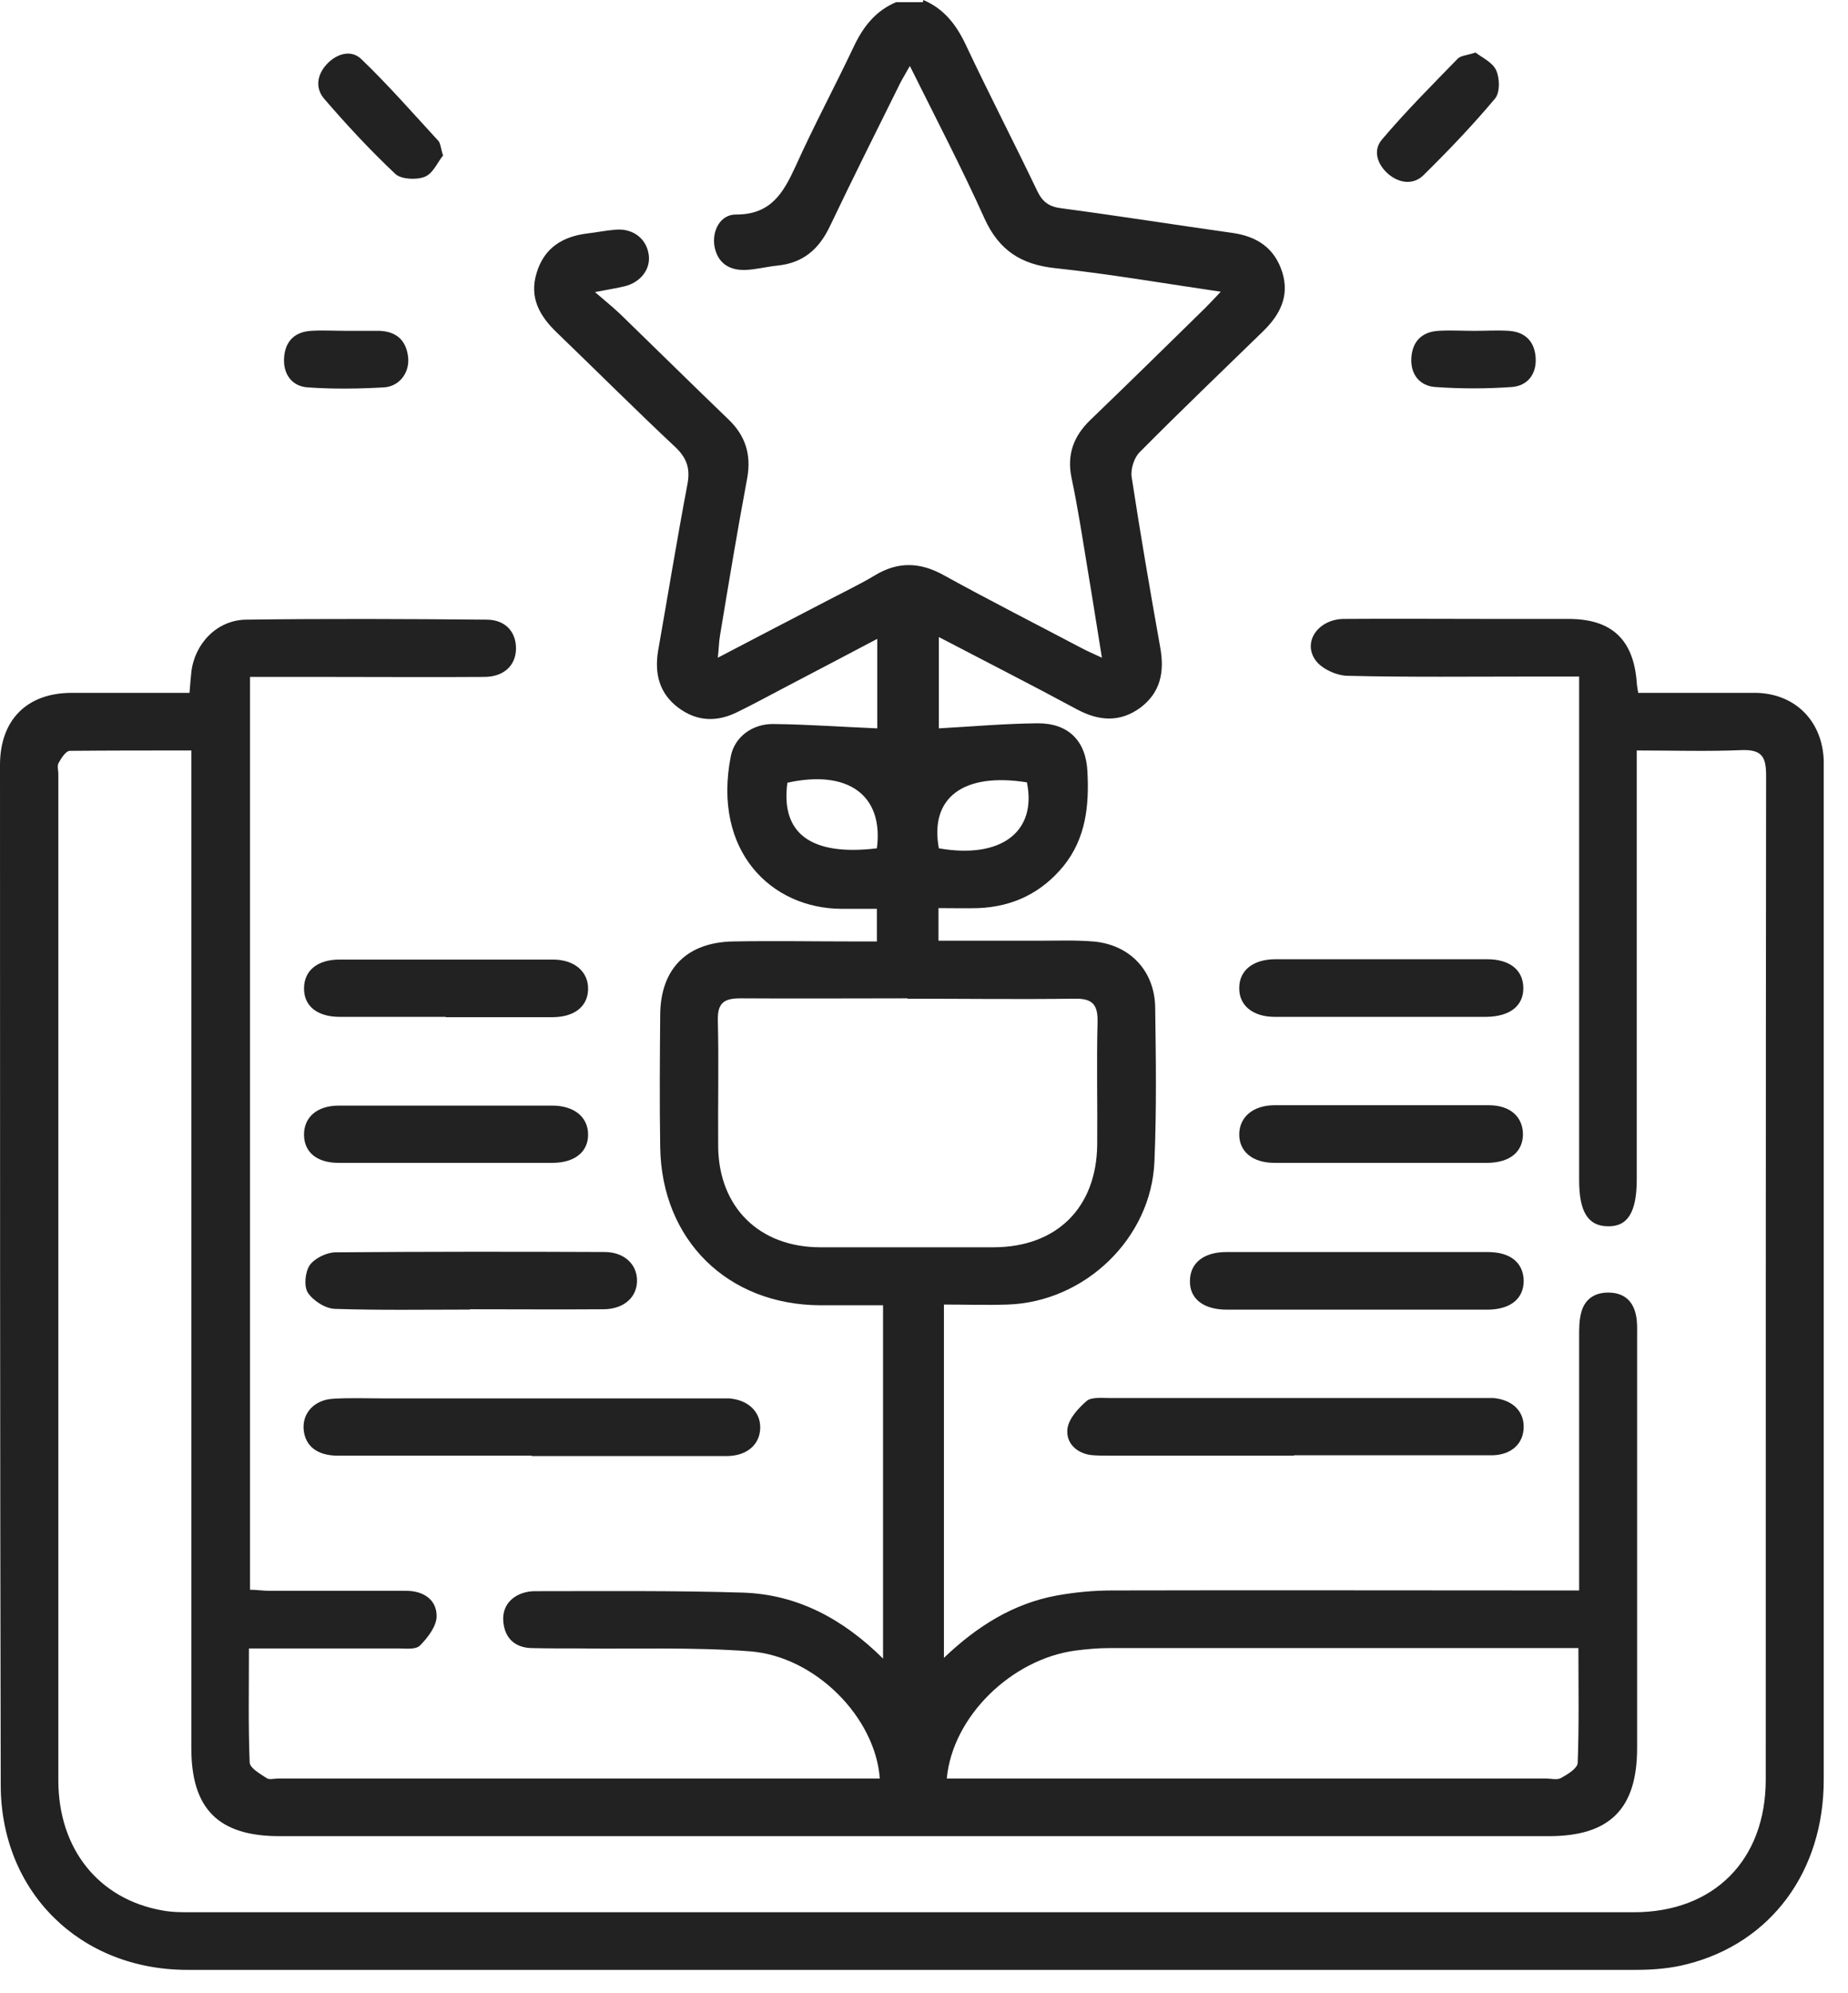 <svg width="51" height="55" viewBox="0 0 51 55" fill="none" xmlns="http://www.w3.org/2000/svg">
<path d="M25.48 0C26.05 0.24 26.39 0.68 26.65 1.23C27.29 2.59 27.98 3.92 28.63 5.28C28.78 5.59 28.97 5.71 29.31 5.75C30.89 5.96 32.46 6.21 34.03 6.43C34.7 6.53 35.18 6.85 35.39 7.52C35.59 8.18 35.32 8.69 34.86 9.14C33.72 10.25 32.57 11.35 31.45 12.48C31.3 12.63 31.2 12.94 31.23 13.16C31.47 14.73 31.74 16.3 32.02 17.87C32.14 18.54 32.03 19.11 31.47 19.53C30.91 19.94 30.33 19.9 29.73 19.58C28.49 18.91 27.23 18.27 25.91 17.58V20.1C26.81 20.05 27.71 19.97 28.62 19.96C29.48 19.95 29.97 20.44 30.01 21.29C30.06 22.23 29.97 23.13 29.35 23.9C28.74 24.64 27.96 25.02 27 25.06C26.65 25.07 26.3 25.06 25.9 25.06V25.96C26.84 25.96 27.75 25.96 28.67 25.96C29.17 25.96 29.66 25.94 30.16 25.98C31.17 26.06 31.86 26.78 31.88 27.79C31.9 29.21 31.92 30.62 31.86 32.04C31.78 34.17 29.94 35.93 27.81 36C27.23 36.02 26.65 36 26.05 36V45.75C26.97 44.87 27.97 44.25 29.16 44.03C29.66 43.94 30.18 43.89 30.69 43.89C34.74 43.88 38.8 43.89 42.85 43.89H43.58C43.58 43.66 43.58 43.46 43.58 43.25C43.58 41.13 43.58 39 43.58 36.88C43.58 36.67 43.58 36.45 43.63 36.25C43.72 35.86 44 35.66 44.41 35.67C44.82 35.68 45.07 35.9 45.15 36.3C45.19 36.49 45.18 36.69 45.18 36.88C45.18 40.67 45.18 44.45 45.18 48.24C45.18 49.92 44.42 50.67 42.75 50.67C31.07 50.67 19.39 50.67 7.71 50.67C6.03 50.67 5.28 49.92 5.28 48.24C5.28 39.3 5.28 30.37 5.28 21.43C5.28 21.21 5.28 20.98 5.28 20.71C4.12 20.71 3.03 20.71 1.93 20.72C1.82 20.72 1.69 20.92 1.62 21.05C1.57 21.13 1.61 21.26 1.61 21.36C1.61 30.62 1.61 39.87 1.61 49.13C1.61 51.02 2.72 52.41 4.48 52.72C4.74 52.77 5.01 52.77 5.27 52.77C18.54 52.77 31.82 52.77 45.09 52.77C47.3 52.77 48.73 51.33 48.73 49.11C48.73 39.87 48.73 30.63 48.74 21.4C48.74 20.88 48.62 20.68 48.06 20.7C47.13 20.74 46.19 20.71 45.17 20.71C45.17 20.94 45.17 21.15 45.17 21.35C45.17 24.98 45.17 28.61 45.17 32.23C45.17 32.34 45.17 32.44 45.17 32.55C45.17 33.45 44.92 33.86 44.36 33.84C43.82 33.83 43.58 33.43 43.58 32.57C43.58 28.16 43.58 23.76 43.58 19.35C43.58 19.14 43.58 18.94 43.58 18.67C43.12 18.67 42.72 18.67 42.31 18.67C40.61 18.67 38.91 18.69 37.21 18.65C36.9 18.65 36.5 18.47 36.32 18.24C35.93 17.73 36.37 17.09 37.08 17.08C38.41 17.07 39.73 17.08 41.06 17.08C41.8 17.08 42.55 17.08 43.29 17.08C44.48 17.08 45.08 17.65 45.17 18.83C45.17 18.9 45.19 18.97 45.21 19.12C45.91 19.12 46.61 19.12 47.31 19.12C47.7 19.12 48.09 19.12 48.48 19.12C49.55 19.15 50.29 19.9 50.33 20.98C50.33 21.07 50.33 21.16 50.33 21.25C50.33 30.54 50.33 39.83 50.33 49.12C50.33 51.64 48.88 53.61 46.57 54.2C46.11 54.32 45.63 54.36 45.15 54.36C31.82 54.36 18.5 54.36 5.17 54.36C2.2 54.36 0.02 52.2 0.02 49.25C0 39.87 0 30.49 0 21.11C0 19.87 0.74 19.12 1.98 19.12C3.05 19.12 4.13 19.12 5.23 19.12C5.25 18.89 5.26 18.72 5.28 18.55C5.37 17.76 5.99 17.11 6.79 17.1C9 17.07 11.21 17.08 13.43 17.1C13.94 17.1 14.24 17.43 14.24 17.89C14.24 18.36 13.91 18.68 13.36 18.68C11.94 18.69 10.53 18.68 9.11 18.68C8.39 18.68 7.66 18.68 6.9 18.68V43.87C7.07 43.87 7.26 43.9 7.44 43.9C8.7 43.9 9.95 43.9 11.21 43.9C11.67 43.9 12.05 44.13 12.05 44.6C12.05 44.87 11.81 45.19 11.59 45.41C11.47 45.53 11.19 45.49 10.98 45.49C9.81 45.49 8.64 45.49 7.48 45.49C7.29 45.49 7.1 45.49 6.87 45.49C6.87 46.58 6.85 47.61 6.89 48.63C6.89 48.79 7.18 48.95 7.36 49.07C7.43 49.12 7.57 49.08 7.67 49.08C13.03 49.08 18.39 49.08 23.76 49.08C23.93 49.08 24.11 49.08 24.28 49.08C24.16 47.4 22.51 45.71 20.7 45.57C19.13 45.45 17.55 45.51 15.98 45.49C15.54 45.49 15.09 45.49 14.65 45.48C14.2 45.46 13.93 45.2 13.89 44.75C13.85 44.31 14.14 43.99 14.61 43.92C14.64 43.92 14.68 43.91 14.72 43.91C16.65 43.91 18.58 43.89 20.51 43.95C22 44 23.26 44.67 24.37 45.77V36.02C23.8 36.02 23.22 36.02 22.64 36.02C20.08 36.01 18.26 34.22 18.22 31.66C18.2 30.44 18.21 29.22 18.22 28C18.23 26.73 18.96 26 20.24 25.98C21.35 25.96 22.47 25.98 23.58 25.98C23.77 25.98 23.96 25.98 24.2 25.98V25.08C23.89 25.08 23.56 25.08 23.24 25.08C21.28 25.08 19.65 23.48 20.17 20.86C20.28 20.33 20.77 19.97 21.35 19.98C22.29 19.99 23.24 20.06 24.21 20.1V17.63C23.32 18.1 22.48 18.54 21.64 18.98C21.22 19.2 20.8 19.43 20.37 19.64C19.8 19.93 19.24 19.92 18.72 19.53C18.2 19.14 18.06 18.6 18.16 17.97C18.43 16.44 18.68 14.9 18.97 13.37C19.05 12.95 18.97 12.66 18.65 12.35C17.54 11.31 16.46 10.23 15.37 9.18C14.89 8.72 14.6 8.21 14.81 7.53C15.02 6.83 15.54 6.52 16.23 6.44C16.48 6.41 16.72 6.36 16.97 6.34C17.45 6.29 17.83 6.57 17.9 7.01C17.97 7.41 17.69 7.79 17.24 7.9C17.02 7.95 16.8 7.99 16.42 8.06C16.71 8.31 16.93 8.49 17.13 8.68C18.12 9.64 19.1 10.61 20.1 11.57C20.57 12.02 20.74 12.54 20.62 13.2C20.35 14.64 20.11 16.09 19.87 17.54C19.84 17.71 19.84 17.88 19.81 18.15C20.88 17.59 21.88 17.07 22.88 16.55C23.3 16.33 23.74 16.12 24.14 15.88C24.78 15.49 25.39 15.51 26.04 15.87C27.29 16.56 28.57 17.21 29.84 17.88C29.99 17.96 30.15 18.03 30.41 18.15C30.27 17.29 30.15 16.51 30.02 15.74C29.88 14.89 29.75 14.03 29.57 13.18C29.44 12.54 29.63 12.04 30.08 11.6C31.15 10.57 32.21 9.53 33.27 8.49C33.39 8.37 33.51 8.24 33.69 8.05C32.11 7.82 30.62 7.56 29.12 7.4C28.18 7.3 27.57 6.91 27.17 6.03C26.54 4.63 25.83 3.27 25.11 1.82C25 2.02 24.91 2.16 24.84 2.3C24.19 3.61 23.53 4.93 22.9 6.25C22.6 6.88 22.16 7.26 21.45 7.33C21.15 7.36 20.86 7.44 20.56 7.45C20.12 7.46 19.81 7.26 19.72 6.81C19.64 6.37 19.88 5.91 20.32 5.92C21.28 5.92 21.62 5.32 21.96 4.58C22.46 3.47 23.04 2.39 23.56 1.29C23.82 0.74 24.16 0.3 24.73 0.06H25.47L25.48 0ZM25.05 27.55C23.51 27.55 21.98 27.56 20.44 27.55C20 27.55 19.8 27.66 19.81 28.15C19.84 29.32 19.81 30.48 19.82 31.65C19.84 33.32 20.96 34.42 22.64 34.42C24.23 34.42 25.82 34.42 27.41 34.42C29.16 34.42 30.26 33.33 30.28 31.59C30.29 30.46 30.26 29.33 30.29 28.2C30.3 27.71 30.14 27.55 29.65 27.56C28.11 27.58 26.58 27.56 25.04 27.56L25.05 27.55ZM26.13 49.08C26.32 49.08 26.51 49.08 26.7 49.08C32.02 49.08 37.34 49.08 42.67 49.08C42.81 49.08 42.98 49.13 43.09 49.06C43.27 48.96 43.53 48.8 43.54 48.65C43.58 47.61 43.56 46.58 43.56 45.48C43.33 45.48 43.16 45.48 42.98 45.48C38.86 45.48 34.74 45.48 30.62 45.48C30.3 45.48 29.98 45.51 29.67 45.55C27.91 45.79 26.29 47.37 26.13 49.07V49.08ZM24.2 23.41C24.39 21.94 23.4 21.23 21.73 21.6C21.54 23 22.38 23.63 24.2 23.41ZM25.91 23.41C27.62 23.71 28.62 22.96 28.34 21.59C26.59 21.31 25.65 22.01 25.91 23.41Z" fill="#222222"/>
<path d="M14.68 40.17C12.89 40.17 11.11 40.17 9.32 40.17C8.75 40.17 8.42 39.901 8.38 39.45C8.34 39.001 8.67 38.63 9.19 38.6C9.65 38.571 10.11 38.59 10.57 38.59C13.59 38.59 16.62 38.59 19.64 38.59C19.8 38.59 19.96 38.59 20.12 38.59C20.65 38.63 20.99 38.961 20.98 39.41C20.97 39.861 20.62 40.17 20.08 40.181C18.28 40.181 16.47 40.181 14.67 40.181L14.68 40.17Z" fill="#222222"/>
<path d="M35.7 40.17C34 40.17 32.31 40.17 30.61 40.17C30.43 40.17 30.25 40.17 30.08 40.15C29.67 40.08 29.41 39.79 29.46 39.42C29.5 39.14 29.76 38.86 29.99 38.66C30.12 38.55 30.4 38.58 30.61 38.58C34.04 38.58 37.47 38.58 40.9 38.58C41.01 38.58 41.11 38.58 41.22 38.58C41.73 38.63 42.05 38.93 42.05 39.37C42.05 39.83 41.72 40.15 41.18 40.16C39.36 40.16 37.54 40.16 35.72 40.16L35.7 40.17Z" fill="#222222"/>
<path d="M37.41 36.141C36.23 36.141 35.04 36.141 33.86 36.141C33.2 36.141 32.82 35.831 32.84 35.331C32.85 34.851 33.22 34.551 33.85 34.551C36.25 34.551 38.66 34.551 41.06 34.551C41.69 34.551 42.04 34.851 42.05 35.341C42.05 35.831 41.7 36.131 41.07 36.141C39.85 36.141 38.63 36.141 37.41 36.141Z" fill="#222222"/>
<path d="M12.97 36.139C11.73 36.139 10.49 36.16 9.26 36.12C8.99 36.12 8.65 35.9 8.5 35.679C8.38 35.499 8.42 35.099 8.55 34.91C8.69 34.719 9.02 34.559 9.26 34.559C11.73 34.539 14.21 34.539 16.68 34.55C17.22 34.55 17.57 34.88 17.58 35.319C17.59 35.789 17.23 36.12 16.67 36.13C15.43 36.139 14.2 36.13 12.96 36.13L12.97 36.139Z" fill="#222222"/>
<path d="M12.3 28.061C11.33 28.061 10.35 28.061 9.38 28.061C8.75 28.061 8.39 27.761 8.39 27.28C8.39 26.791 8.75 26.48 9.37 26.48C11.33 26.48 13.3 26.48 15.26 26.48C15.86 26.48 16.24 26.82 16.23 27.3C16.22 27.77 15.86 28.061 15.27 28.07C14.28 28.07 13.29 28.07 12.3 28.07V28.061Z" fill="#222222"/>
<path d="M38.1 28.061C37.13 28.061 36.15 28.061 35.18 28.061C34.57 28.061 34.19 27.741 34.2 27.261C34.2 26.781 34.58 26.471 35.2 26.471C37.15 26.471 39.09 26.471 41.04 26.471C41.67 26.471 42.03 26.771 42.04 27.251C42.05 27.751 41.68 28.051 41.02 28.061C40.05 28.061 39.07 28.061 38.1 28.061Z" fill="#222222"/>
<path d="M12.26 32.09C11.29 32.09 10.31 32.09 9.34 32.09C8.75 32.09 8.4 31.8 8.39 31.33C8.38 30.84 8.74 30.51 9.35 30.51C11.31 30.51 13.28 30.51 15.24 30.51C15.85 30.51 16.23 30.83 16.23 31.31C16.23 31.79 15.86 32.09 15.24 32.09C14.25 32.09 13.26 32.09 12.27 32.09H12.26Z" fill="#222222"/>
<path d="M38.09 32.09C37.12 32.09 36.14 32.09 35.17 32.09C34.56 32.09 34.19 31.77 34.2 31.29C34.21 30.83 34.57 30.51 35.15 30.5C37.13 30.5 39.11 30.5 41.09 30.5C41.68 30.5 42.02 30.82 42.03 31.29C42.03 31.78 41.68 32.08 41.06 32.09C40.07 32.09 39.08 32.09 38.09 32.09Z" fill="#222222"/>
<path d="M12.22 4.3C12.08 4.47 11.95 4.79 11.72 4.88C11.49 4.97 11.07 4.95 10.91 4.8C10.22 4.15 9.57 3.45 8.95 2.73C8.69 2.43 8.75 2.06 9.02 1.77C9.29 1.48 9.69 1.36 9.97 1.63C10.72 2.35 11.4 3.13 12.1 3.89C12.16 3.96 12.16 4.09 12.23 4.3H12.22Z" fill="#222222"/>
<path d="M40.72 1.449C40.9 1.589 41.19 1.719 41.29 1.939C41.39 2.159 41.4 2.549 41.26 2.719C40.64 3.459 39.97 4.159 39.28 4.839C39 5.109 38.61 5.059 38.31 4.799C38.01 4.539 37.88 4.149 38.14 3.849C38.8 3.069 39.52 2.349 40.23 1.619C40.32 1.529 40.49 1.529 40.72 1.449Z" fill="#222222"/>
<path d="M9.58 9.13C9.88 9.13 10.18 9.13 10.48 9.13C10.93 9.15 11.2 9.38 11.26 9.83C11.32 10.26 11.04 10.66 10.6 10.69C9.9 10.73 9.19 10.74 8.49 10.69C8.06 10.66 7.81 10.33 7.84 9.87C7.87 9.42 8.13 9.16 8.58 9.13C8.91 9.11 9.25 9.13 9.58 9.13Z" fill="#222222"/>
<path d="M40.69 9.13C41.01 9.13 41.32 9.11 41.64 9.13C42.09 9.16 42.35 9.42 42.38 9.87C42.41 10.33 42.15 10.65 41.72 10.68C41.02 10.73 40.31 10.73 39.61 10.68C39.18 10.65 38.92 10.33 38.95 9.87C38.98 9.42 39.24 9.16 39.69 9.13C40.02 9.11 40.36 9.13 40.69 9.13Z" fill="#222222"/>
</svg>
